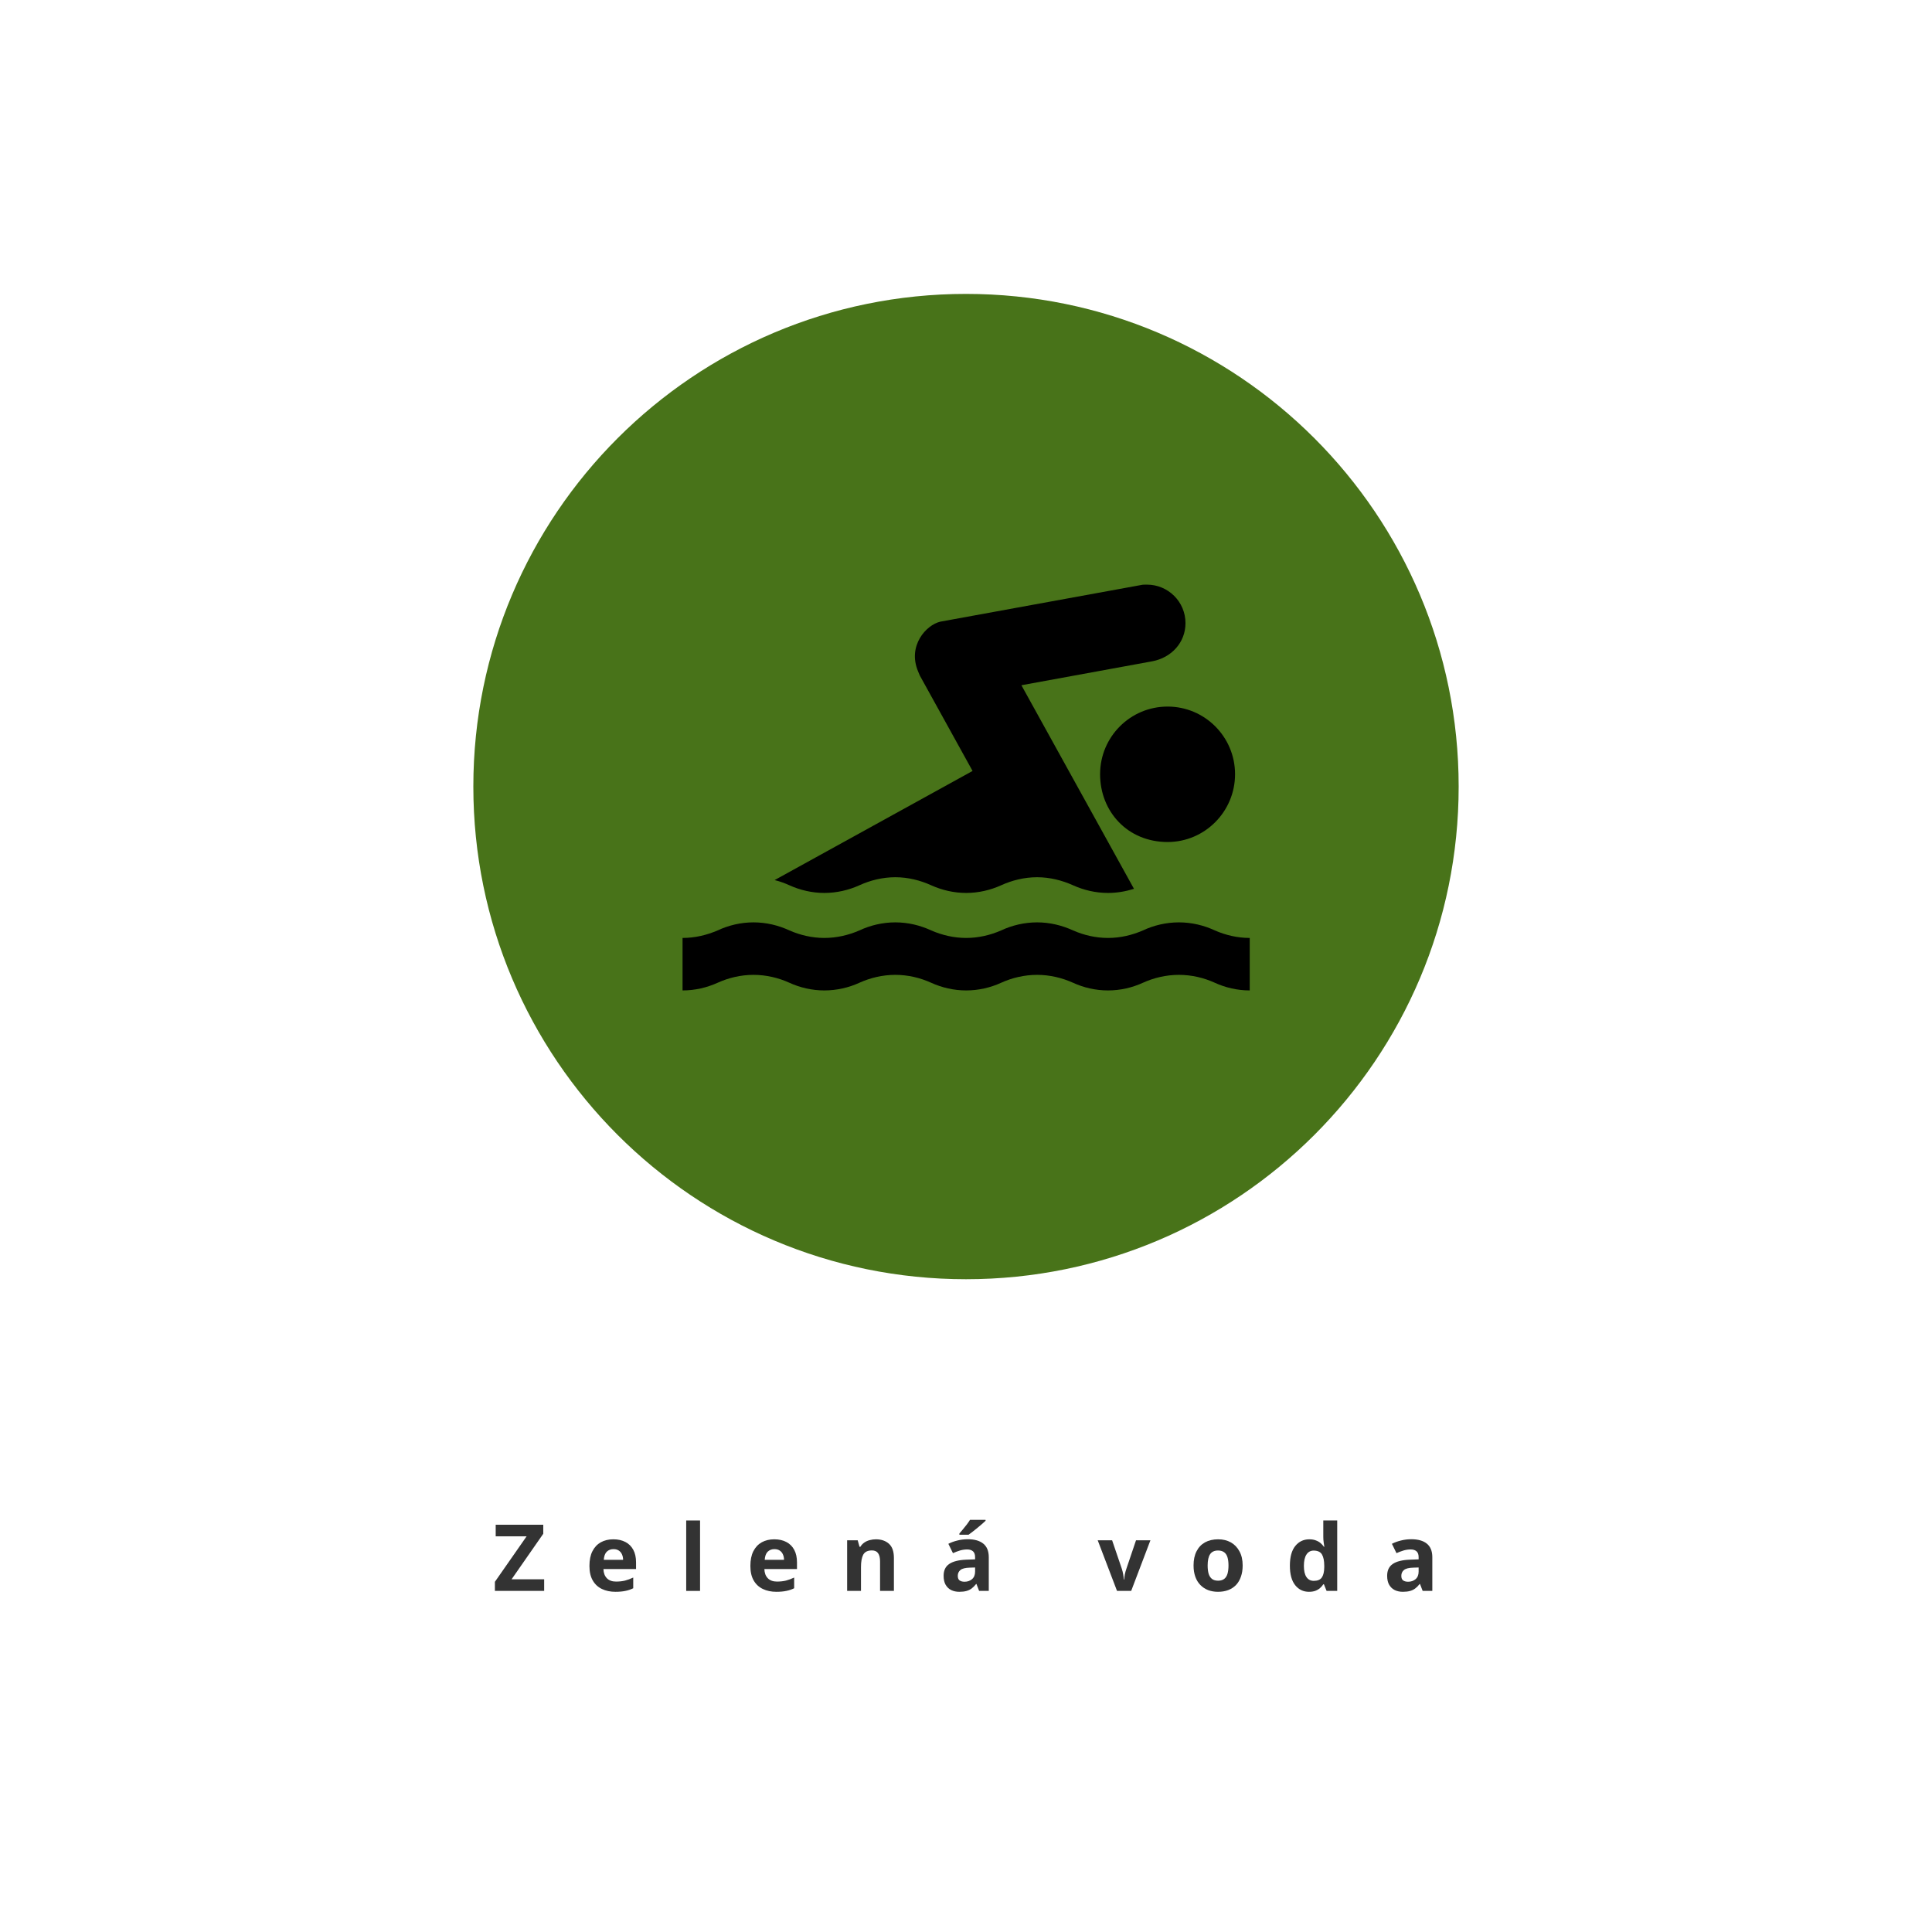 <svg xmlns="http://www.w3.org/2000/svg" xmlns:xlink="http://www.w3.org/1999/xlink" width="500" zoomAndPan="magnify" viewBox="0 0 375 375" height="500" preserveAspectRatio="xMidYMid meet" version="1.0"><defs><g/><clipPath id="94bd08929d"><path d="M 91.875 57.047 L 283.125 57.047 L 283.125 248.297 L 91.875 248.297 Z M 91.875 57.047 " clip-rule="nonzero"/></clipPath><clipPath id="685d483f9c"><path d="M 187.5 57.047 C 134.688 57.047 91.875 99.859 91.875 152.672 C 91.875 205.484 134.688 248.297 187.5 248.297 C 240.312 248.297 283.125 205.484 283.125 152.672 C 283.125 99.859 240.312 57.047 187.5 57.047 Z M 187.5 57.047 " clip-rule="nonzero"/></clipPath><clipPath id="1330894ca4"><path d="M 132.453 179 L 242.703 179 L 242.703 192.188 L 132.453 192.188 Z M 132.453 179 " clip-rule="nonzero"/></clipPath><clipPath id="edb0a6edb9"><path d="M 150 113.438 L 231 113.438 L 231 174 L 150 174 Z M 150 113.438 " clip-rule="nonzero"/></clipPath></defs><rect x="-37.5" width="450" fill="#ffffff" y="-37.5" height="450" fill-opacity="1"/><rect x="-37.5" width="450" fill="#ffffff" y="-37.5" height="450" fill-opacity="1"/><g clip-path="url(#94bd08929d)"><g clip-path="url(#685d483f9c)"><path fill="#487319" d="M 91.875 57.047 L 283.125 57.047 L 283.125 248.297 L 91.875 248.297 Z M 91.875 57.047 " fill-opacity="1" fill-rule="nonzero"/></g></g><g clip-path="url(#1330894ca4)"><path fill="#000000" d="M 242.574 192.242 C 240.164 192.242 237.867 191.699 235.805 190.758 C 233.699 189.797 231.312 189.219 228.824 189.219 C 226.324 189.219 223.938 189.801 221.832 190.758 C 219.77 191.699 217.473 192.242 215.062 192.242 C 212.648 192.242 210.344 191.699 208.289 190.758 C 206.152 189.797 203.766 189.219 201.301 189.219 C 198.809 189.219 196.422 189.801 194.309 190.758 C 192.258 191.699 189.926 192.242 187.539 192.242 C 185.125 192.242 182.828 191.699 180.75 190.758 C 178.637 189.797 176.258 189.219 173.785 189.219 C 171.293 189.219 168.91 189.801 166.797 190.758 C 164.742 191.699 162.41 192.242 159.996 192.242 C 157.621 192.242 155.289 191.699 153.234 190.758 C 151.121 189.797 148.734 189.219 146.246 189.219 C 143.773 189.219 141.395 189.801 139.281 190.758 C 137.195 191.699 134.895 192.242 132.484 192.242 L 132.484 182.055 C 134.895 182.055 137.191 181.5 139.281 180.598 C 141.395 179.613 143.773 179.031 146.246 179.031 C 148.734 179.031 151.121 179.613 153.234 180.598 C 155.289 181.5 157.621 182.055 159.996 182.055 C 162.41 182.055 164.742 181.5 166.797 180.598 C 168.91 179.613 171.293 179.031 173.785 179.031 C 176.258 179.031 178.637 179.613 180.75 180.598 C 182.828 181.5 185.125 182.055 187.539 182.055 C 189.926 182.055 192.258 181.5 194.309 180.598 C 196.422 179.613 198.809 179.031 201.301 179.031 C 203.766 179.031 206.148 179.613 208.289 180.598 C 210.344 181.5 212.648 182.055 215.062 182.055 C 217.473 182.055 219.77 181.5 221.832 180.598 C 223.938 179.613 226.324 179.031 228.824 179.031 C 231.312 179.031 233.699 179.613 235.805 180.598 C 237.867 181.5 240.164 182.055 242.574 182.055 Z M 242.574 192.242 " fill-opacity="1" fill-rule="nonzero"/></g><path fill="#000000" d="M 226.629 163.434 C 233.855 163.434 239.723 157.527 239.723 150.273 C 239.723 143.023 233.855 137.145 226.629 137.145 C 219.383 137.145 213.527 143.023 213.527 150.273 C 213.527 157.527 218.867 163.434 226.629 163.434 Z M 226.629 163.434 " fill-opacity="1" fill-rule="nonzero"/><g clip-path="url(#edb0a6edb9)"><path fill="#000000" d="M 150.352 170.824 C 151.367 171.07 152.324 171.422 153.234 171.836 C 155.289 172.766 157.621 173.32 159.996 173.32 C 162.41 173.32 164.742 172.766 166.797 171.836 C 168.91 170.875 171.293 170.27 173.785 170.27 C 176.258 170.27 178.637 170.875 180.75 171.836 C 182.828 172.766 185.125 173.32 187.539 173.32 C 189.926 173.32 192.258 172.766 194.309 171.836 C 196.422 170.875 198.809 170.27 201.301 170.27 C 203.766 170.27 206.148 170.875 208.289 171.836 C 210.344 172.766 212.648 173.32 215.062 173.32 C 216.816 173.32 218.508 173.02 220.105 172.52 L 198.254 133.004 L 223.664 128.355 C 227.391 127.645 230.102 124.707 230.102 120.945 C 230.102 116.797 226.734 113.477 222.621 113.477 C 222.32 113.477 222.051 113.477 221.77 113.5 L 182.52 120.664 C 179.766 121.297 176.117 125.34 178.195 130.305 C 178.309 130.578 178.414 130.832 178.527 131.105 L 188.773 149.641 Z M 150.352 170.824 " fill-opacity="1" fill-rule="nonzero"/></g><g fill="#333333" fill-opacity="1"><g transform="translate(95.621, 308.795)"><g><path d="M 10 0 L 0.438 0 L 0.438 -1.766 L 6.594 -10.594 L 0.594 -10.594 L 0.594 -12.844 L 9.828 -12.844 L 9.828 -11.094 L 3.672 -2.25 L 10 -2.25 Z M 10 0 "/></g></g></g><g fill="#333333" fill-opacity="1"><g transform="translate(113.598, 308.795)"><g><path d="M 5.453 -10.016 C 6.367 -10.016 7.156 -9.836 7.812 -9.484 C 8.469 -9.141 8.973 -8.633 9.328 -7.969 C 9.68 -7.312 9.859 -6.504 9.859 -5.547 L 9.859 -4.25 L 3.531 -4.25 C 3.551 -3.488 3.773 -2.891 4.203 -2.453 C 4.629 -2.023 5.223 -1.812 5.984 -1.812 C 6.609 -1.812 7.18 -1.875 7.703 -2 C 8.223 -2.133 8.758 -2.332 9.312 -2.594 L 9.312 -0.516 C 8.82 -0.273 8.312 -0.102 7.781 0 C 7.25 0.113 6.609 0.172 5.859 0.172 C 4.867 0.172 3.992 -0.008 3.234 -0.375 C 2.473 -0.738 1.879 -1.289 1.453 -2.031 C 1.023 -2.77 0.812 -3.707 0.812 -4.844 C 0.812 -5.988 1.004 -6.941 1.391 -7.703 C 1.785 -8.473 2.328 -9.051 3.016 -9.438 C 3.711 -9.82 4.523 -10.016 5.453 -10.016 Z M 5.469 -8.109 C 4.945 -8.109 4.516 -7.941 4.172 -7.609 C 3.836 -7.273 3.645 -6.75 3.594 -6.031 L 7.344 -6.031 C 7.344 -6.426 7.27 -6.781 7.125 -7.094 C 6.988 -7.406 6.785 -7.648 6.516 -7.828 C 6.242 -8.016 5.895 -8.109 5.469 -8.109 Z M 5.469 -8.109 "/></g></g></g><g fill="#333333" fill-opacity="1"><g transform="translate(131.786, 308.795)"><g><path d="M 4.094 0 L 1.406 0 L 1.406 -13.672 L 4.094 -13.672 Z M 4.094 0 "/></g></g></g><g fill="#333333" fill-opacity="1"><g transform="translate(144.835, 308.795)"><g><path d="M 5.453 -10.016 C 6.367 -10.016 7.156 -9.836 7.812 -9.484 C 8.469 -9.141 8.973 -8.633 9.328 -7.969 C 9.68 -7.312 9.859 -6.504 9.859 -5.547 L 9.859 -4.25 L 3.531 -4.25 C 3.551 -3.488 3.773 -2.891 4.203 -2.453 C 4.629 -2.023 5.223 -1.812 5.984 -1.812 C 6.609 -1.812 7.18 -1.875 7.703 -2 C 8.223 -2.133 8.758 -2.332 9.312 -2.594 L 9.312 -0.516 C 8.82 -0.273 8.312 -0.102 7.781 0 C 7.25 0.113 6.609 0.172 5.859 0.172 C 4.867 0.172 3.992 -0.008 3.234 -0.375 C 2.473 -0.738 1.879 -1.289 1.453 -2.031 C 1.023 -2.77 0.812 -3.707 0.812 -4.844 C 0.812 -5.988 1.004 -6.941 1.391 -7.703 C 1.785 -8.473 2.328 -9.051 3.016 -9.438 C 3.711 -9.82 4.523 -10.016 5.453 -10.016 Z M 5.469 -8.109 C 4.945 -8.109 4.516 -7.941 4.172 -7.609 C 3.836 -7.273 3.645 -6.75 3.594 -6.031 L 7.344 -6.031 C 7.344 -6.426 7.27 -6.781 7.125 -7.094 C 6.988 -7.406 6.785 -7.648 6.516 -7.828 C 6.242 -8.016 5.895 -8.109 5.469 -8.109 Z M 5.469 -8.109 "/></g></g></g><g fill="#333333" fill-opacity="1"><g transform="translate(163.023, 308.795)"><g><path d="M 6.984 -10.016 C 8.035 -10.016 8.879 -9.727 9.516 -9.156 C 10.16 -8.582 10.484 -7.664 10.484 -6.406 L 10.484 0 L 7.797 0 L 7.797 -5.734 C 7.797 -6.441 7.664 -6.973 7.406 -7.328 C 7.156 -7.68 6.758 -7.859 6.219 -7.859 C 5.395 -7.859 4.832 -7.582 4.531 -7.031 C 4.238 -6.477 4.094 -5.676 4.094 -4.625 L 4.094 0 L 1.406 0 L 1.406 -9.828 L 3.453 -9.828 L 3.812 -8.562 L 3.969 -8.562 C 4.176 -8.906 4.438 -9.18 4.75 -9.391 C 5.062 -9.609 5.41 -9.766 5.797 -9.859 C 6.18 -9.961 6.578 -10.016 6.984 -10.016 Z M 6.984 -10.016 "/></g></g></g><g fill="#333333" fill-opacity="1"><g transform="translate(182.405, 308.795)"><g><path d="M 5.438 -10.031 C 6.75 -10.031 7.754 -9.742 8.453 -9.172 C 9.16 -8.598 9.516 -7.723 9.516 -6.547 L 9.516 0 L 7.641 0 L 7.125 -1.344 L 7.062 -1.344 C 6.781 -0.988 6.488 -0.695 6.188 -0.469 C 5.895 -0.25 5.555 -0.086 5.172 0.016 C 4.797 0.117 4.336 0.172 3.797 0.172 C 3.211 0.172 2.691 0.062 2.234 -0.156 C 1.773 -0.383 1.41 -0.727 1.141 -1.188 C 0.879 -1.645 0.75 -2.227 0.75 -2.938 C 0.75 -3.977 1.113 -4.742 1.844 -5.234 C 2.582 -5.734 3.688 -6.008 5.156 -6.062 L 6.859 -6.125 L 6.859 -6.547 C 6.859 -7.066 6.723 -7.445 6.453 -7.688 C 6.18 -7.926 5.805 -8.047 5.328 -8.047 C 4.848 -8.047 4.379 -7.977 3.922 -7.844 C 3.473 -7.707 3.02 -7.535 2.562 -7.328 L 1.672 -9.141 C 2.191 -9.41 2.773 -9.625 3.422 -9.781 C 4.066 -9.945 4.738 -10.031 5.438 -10.031 Z M 6.859 -4.547 L 5.812 -4.516 C 4.945 -4.492 4.344 -4.336 4 -4.047 C 3.664 -3.766 3.5 -3.391 3.5 -2.922 C 3.5 -2.504 3.617 -2.207 3.859 -2.031 C 4.109 -1.863 4.426 -1.781 4.812 -1.781 C 5.383 -1.781 5.867 -1.945 6.266 -2.281 C 6.66 -2.625 6.859 -3.113 6.859 -3.75 Z M 8.891 -13.797 L 8.891 -13.609 C 8.711 -13.441 8.488 -13.238 8.219 -13 C 7.945 -12.758 7.648 -12.508 7.328 -12.25 C 7.016 -11.988 6.703 -11.738 6.391 -11.5 C 6.086 -11.258 5.82 -11.062 5.594 -10.906 L 3.812 -10.906 L 3.812 -11.141 C 4.008 -11.367 4.234 -11.633 4.484 -11.938 C 4.742 -12.25 5 -12.566 5.25 -12.891 C 5.5 -13.223 5.707 -13.523 5.875 -13.797 Z M 8.891 -13.797 "/></g></g></g><g fill="#333333" fill-opacity="1"><g transform="translate(200.83, 308.795)"><g/></g></g><g fill="#333333" fill-opacity="1"><g transform="translate(213.063, 308.795)"><g><path d="M 3.75 0 L 0 -9.828 L 2.797 -9.828 L 4.703 -4.234 C 4.805 -3.898 4.891 -3.551 4.953 -3.188 C 5.016 -2.82 5.055 -2.5 5.078 -2.219 L 5.156 -2.219 C 5.164 -2.531 5.203 -2.859 5.266 -3.203 C 5.336 -3.555 5.43 -3.898 5.547 -4.234 L 7.438 -9.828 L 10.234 -9.828 L 6.5 0 Z M 3.75 0 "/></g></g></g><g fill="#333333" fill-opacity="1"><g transform="translate(230.856, 308.795)"><g><path d="M 10.344 -4.938 C 10.344 -4.113 10.227 -3.383 10 -2.75 C 9.781 -2.113 9.461 -1.578 9.047 -1.141 C 8.629 -0.711 8.125 -0.383 7.531 -0.156 C 6.945 0.062 6.285 0.172 5.547 0.172 C 4.859 0.172 4.223 0.062 3.641 -0.156 C 3.066 -0.383 2.566 -0.711 2.141 -1.141 C 1.711 -1.578 1.383 -2.113 1.156 -2.75 C 0.926 -3.383 0.812 -4.113 0.812 -4.938 C 0.812 -6.02 1.004 -6.938 1.391 -7.688 C 1.773 -8.445 2.32 -9.023 3.031 -9.422 C 3.75 -9.816 4.602 -10.016 5.594 -10.016 C 6.52 -10.016 7.336 -9.816 8.047 -9.422 C 8.754 -9.023 9.312 -8.445 9.719 -7.688 C 10.133 -6.938 10.344 -6.02 10.344 -4.938 Z M 3.547 -4.938 C 3.547 -4.289 3.613 -3.742 3.75 -3.297 C 3.895 -2.859 4.113 -2.531 4.406 -2.312 C 4.707 -2.094 5.098 -1.984 5.578 -1.984 C 6.055 -1.984 6.441 -2.094 6.734 -2.312 C 7.035 -2.531 7.254 -2.859 7.391 -3.297 C 7.523 -3.742 7.594 -4.289 7.594 -4.938 C 7.594 -5.582 7.523 -6.117 7.391 -6.547 C 7.254 -6.984 7.035 -7.305 6.734 -7.516 C 6.43 -7.734 6.039 -7.844 5.562 -7.844 C 4.852 -7.844 4.336 -7.598 4.016 -7.109 C 3.703 -6.629 3.547 -5.906 3.547 -4.938 Z M 3.547 -4.938 "/></g></g></g><g fill="#333333" fill-opacity="1"><g transform="translate(249.553, 308.795)"><g><path d="M 4.516 0.172 C 3.422 0.172 2.531 -0.254 1.844 -1.109 C 1.156 -1.973 0.812 -3.234 0.812 -4.891 C 0.812 -6.578 1.16 -7.852 1.859 -8.719 C 2.555 -9.582 3.469 -10.016 4.594 -10.016 C 5.062 -10.016 5.473 -9.945 5.828 -9.812 C 6.18 -9.688 6.488 -9.516 6.75 -9.297 C 7.008 -9.078 7.234 -8.832 7.422 -8.562 L 7.5 -8.562 C 7.469 -8.75 7.426 -9.023 7.375 -9.391 C 7.32 -9.766 7.297 -10.145 7.297 -10.531 L 7.297 -13.672 L 10 -13.672 L 10 0 L 7.938 0 L 7.422 -1.281 L 7.297 -1.281 C 7.129 -1.008 6.914 -0.766 6.656 -0.547 C 6.406 -0.328 6.102 -0.148 5.75 -0.016 C 5.406 0.109 4.992 0.172 4.516 0.172 Z M 5.453 -1.953 C 6.191 -1.953 6.711 -2.172 7.016 -2.609 C 7.316 -3.047 7.473 -3.707 7.484 -4.594 L 7.484 -4.875 C 7.484 -5.832 7.336 -6.562 7.047 -7.062 C 6.754 -7.57 6.211 -7.828 5.422 -7.828 C 4.828 -7.828 4.363 -7.57 4.031 -7.062 C 3.695 -6.551 3.531 -5.816 3.531 -4.859 C 3.531 -3.898 3.695 -3.176 4.031 -2.688 C 4.363 -2.195 4.836 -1.953 5.453 -1.953 Z M 5.453 -1.953 "/></g></g></g><g fill="#333333" fill-opacity="1"><g transform="translate(268.496, 308.795)"><g><path d="M 5.438 -10.031 C 6.75 -10.031 7.754 -9.742 8.453 -9.172 C 9.16 -8.598 9.516 -7.723 9.516 -6.547 L 9.516 0 L 7.641 0 L 7.125 -1.344 L 7.062 -1.344 C 6.781 -0.988 6.488 -0.695 6.188 -0.469 C 5.895 -0.25 5.555 -0.086 5.172 0.016 C 4.797 0.117 4.336 0.172 3.797 0.172 C 3.211 0.172 2.691 0.062 2.234 -0.156 C 1.773 -0.383 1.41 -0.727 1.141 -1.188 C 0.879 -1.645 0.75 -2.227 0.75 -2.938 C 0.75 -3.977 1.113 -4.742 1.844 -5.234 C 2.582 -5.734 3.688 -6.008 5.156 -6.062 L 6.859 -6.125 L 6.859 -6.547 C 6.859 -7.066 6.723 -7.445 6.453 -7.688 C 6.18 -7.926 5.805 -8.047 5.328 -8.047 C 4.848 -8.047 4.379 -7.977 3.922 -7.844 C 3.473 -7.707 3.02 -7.535 2.562 -7.328 L 1.672 -9.141 C 2.191 -9.41 2.773 -9.625 3.422 -9.781 C 4.066 -9.945 4.738 -10.031 5.438 -10.031 Z M 6.859 -4.547 L 5.812 -4.516 C 4.945 -4.492 4.344 -4.336 4 -4.047 C 3.664 -3.766 3.5 -3.391 3.5 -2.922 C 3.5 -2.504 3.617 -2.207 3.859 -2.031 C 4.109 -1.863 4.426 -1.781 4.812 -1.781 C 5.383 -1.781 5.867 -1.945 6.266 -2.281 C 6.66 -2.625 6.859 -3.113 6.859 -3.75 Z M 6.859 -4.547 "/></g></g></g></svg>